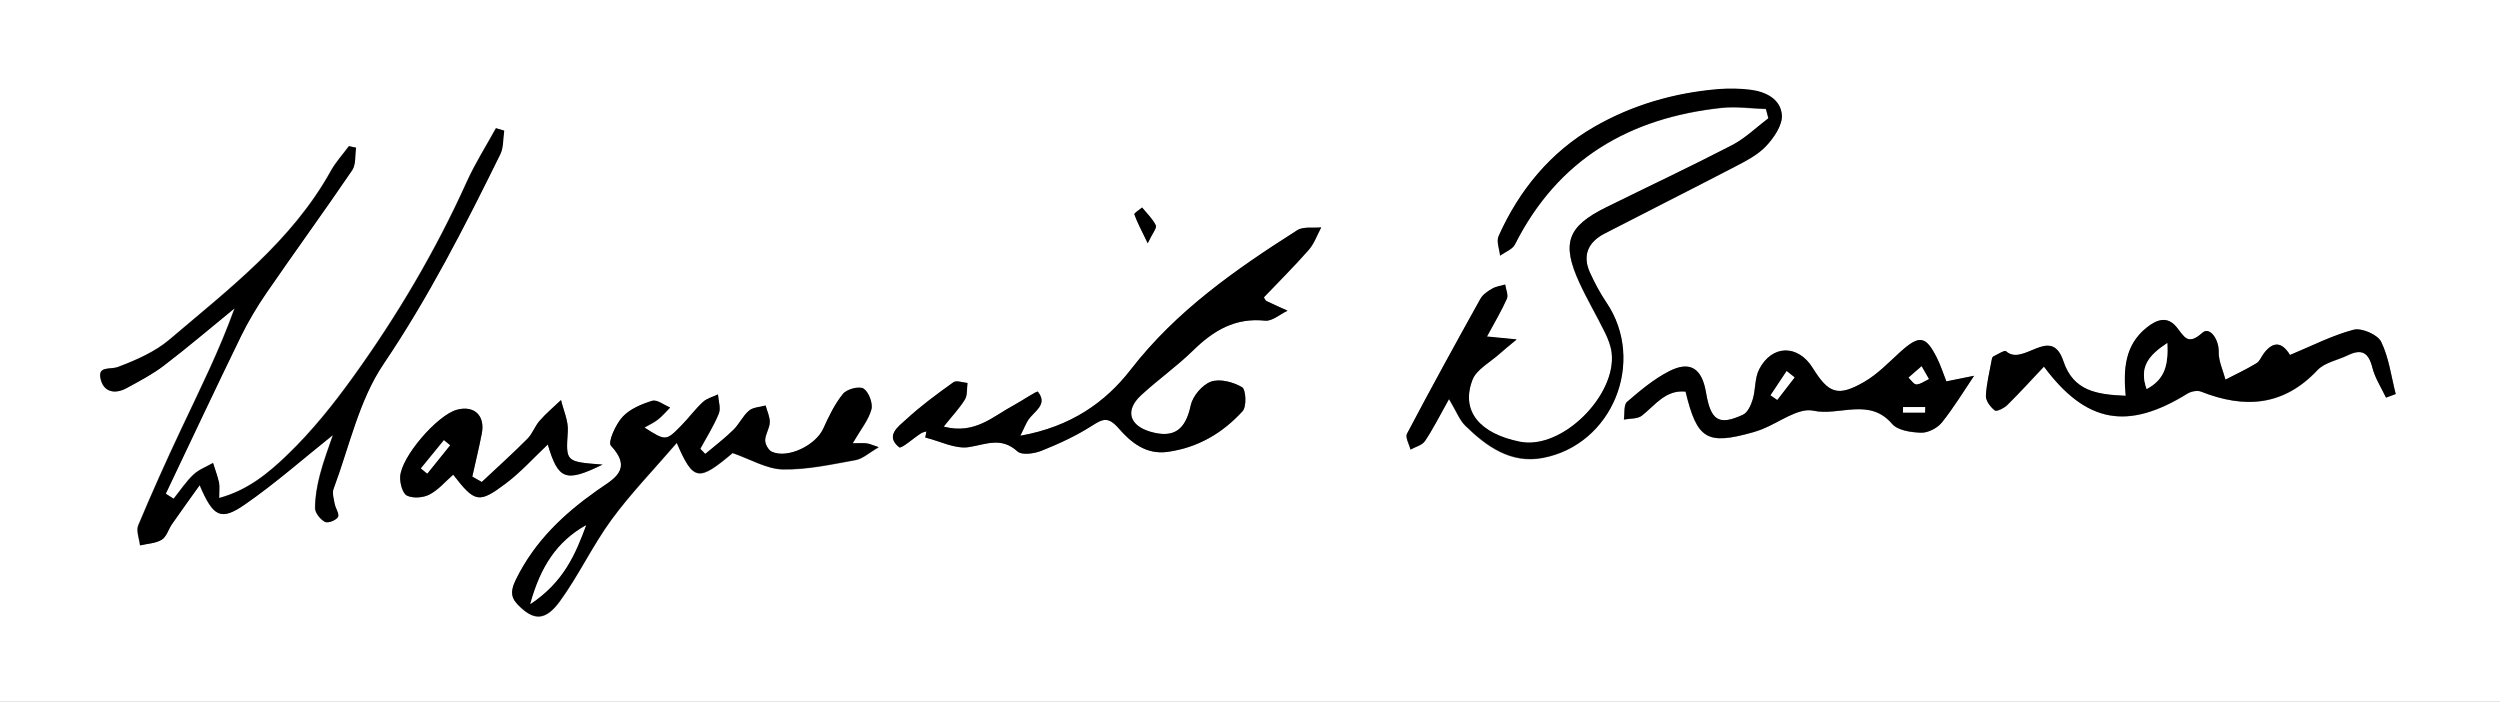 <?xml version="1.0" encoding="UTF-8"?>
<svg id="Layer_1" data-name="Layer 1" xmlns="http://www.w3.org/2000/svg" viewBox="0 0 265.94 74.65">
  <rect x="0" y="0" width="265.94" height="74.65" fill="#808080" stroke="none"/>
  <defs>
    <style>
      .cls-1 {
        fill: #fff;
      }
    </style>
  </defs>
  <path class="cls-1" d="M0,74.65V0H265.94V74.65H0Zm35.37-28.33c-.41,1.22-.97,2.65-1.35,4.13-.31,1.17-.52,2.4-.53,3.6,0,.51,.56,1.19,1.05,1.46,.3,.17,1.16-.17,1.38-.52,.18-.29-.27-.93-.36-1.43-.1-.52-.28-1.12-.11-1.57,1.68-4.47,2.7-9.4,5.3-13.25,4.81-7.13,8.67-14.7,12.44-22.35,.36-.72,.29-1.66,.41-2.5-.29-.09-.58-.17-.87-.26-1.04,1.9-2.22,3.75-3.11,5.72-3.3,7.31-7.36,14.18-12.03,20.67-2.13,2.97-4.46,5.87-7.08,8.39-1.96,1.88-4.17,3.74-7.23,4.56,0-.8,.07-1.24-.02-1.66-.15-.7-.41-1.38-.63-2.07-.71,.41-1.52,.71-2.09,1.25-.79,.75-1.41,1.7-2.1,2.56-.28-.18-.56-.36-.84-.54,2.66-5.59,5.29-11.19,8-16.75,.78-1.59,1.69-3.13,2.7-4.59,3.02-4.37,6.15-8.67,9.13-13.07,.41-.61,.28-1.59,.41-2.4-.25-.05-.5-.11-.75-.16-.64,.87-1.4,1.69-1.92,2.63-4.15,7.48-10.83,12.55-17.15,17.93-1.55,1.32-3.57,2.2-5.5,2.93-.87,.33-2.25-.18-1.81,1.4,.37,1.33,1.57,1.48,2.72,.85,1.35-.74,2.74-1.45,3.96-2.39,2.57-1.97,5.03-4.07,7.54-6.11-1.62,4.51-3.69,8.64-5.66,12.82-1.6,3.39-3.14,6.82-4.59,10.28-.24,.58,.11,1.42,.19,2.13,.78-.19,1.66-.21,2.31-.61,.51-.31,.7-1.1,1.08-1.65,.92-1.33,1.87-2.63,2.95-4.15,1.45,3.39,2.24,3.83,4.8,2.06,3.24-2.24,6.21-4.87,9.32-7.35Zm118.76-3.84c.8,1.34,1.12,2.23,1.73,2.83,2.27,2.23,4.86,4.07,8.23,3.43,7.44-1.4,11.01-10.29,6.77-16.54-.67-.99-1.24-2.07-1.74-3.16-.84-1.85-.19-3.26,1.54-4.16,4.62-2.39,9.27-4.72,13.88-7.12,1.17-.61,2.43-1.25,3.31-2.19,.83-.88,1.75-2.22,1.68-3.29-.11-1.69-1.71-2.5-3.37-2.7-1.1-.13-2.22-.15-3.32-.07-4.72,.38-9.24,1.69-13.29,4.03-4.61,2.67-7.96,6.71-10.15,11.61-.25,.56,.09,1.37,.16,2.07,.54-.39,1.31-.66,1.58-1.19,4.57-9.07,12.19-13.49,22-14.53,1.54-.16,3.13,.07,4.7,.12,.09,.33,.17,.66,.26,.99-1.28,.96-2.46,2.13-3.86,2.86-4.43,2.29-8.94,4.41-13.41,6.62-4.1,2.03-4.75,3.8-2.84,7.99,.83,1.81,1.85,3.53,2.73,5.32,.33,.68,.63,1.42,.71,2.16,.53,4.52-5.29,10.37-9.77,9.46-4.23-.86-6.31-3.23-5.05-6.56,.43-1.15,1.91-1.9,2.92-2.82,.45-.41,.94-.79,1.79-1.5-1.32-.13-2.13-.21-3.16-.31,.79-1.47,1.54-2.71,2.12-4.02,.18-.4-.11-1-.18-1.51-.47,.14-.98,.2-1.39,.44-.47,.27-.99,.61-1.24,1.07-2.65,4.76-5.27,9.53-7.81,14.35-.21,.39,.23,1.12,.37,1.69,.52-.3,1.24-.46,1.54-.91,.85-1.27,1.53-2.65,2.54-4.43Zm-45.58,3.88c.45-.92,.6-1.33,.84-1.68,.63-.94,2.13-1.63,1.03-3.01-.1-.13-1.66,.95-2.57,1.44-2.19,1.16-4.15,3.15-7.45,2.27,.94-1.18,1.7-1.97,2.26-2.89,.28-.47,.19-1.16,.27-1.75-.51-.04-1.18-.3-1.49-.08-1.75,1.25-3.5,2.54-5.08,4-.78,.72-2.21,1.71-.69,2.92,.23,.18,1.51-.97,2.32-1.49,.17-.11,.38-.13,.58-.2-.04,.22-.09,.44-.13,.65,1.56,.38,3.19,1.26,4.65,1.02,1.85-.3,3.44-1.11,5.16,.46,.46,.42,1.78,.24,2.55-.07,1.83-.73,3.66-1.57,5.32-2.63,1.2-.76,1.76-1.06,2.91,.26,1.25,1.43,2.86,2.8,5.17,2.49,3.23-.44,5.87-2,8-4.34,.44-.49,.35-2.3-.06-2.54-.93-.55-2.36-.93-3.31-.59-.92,.33-1.94,1.54-2.15,2.52-.54,2.56-1.76,3.54-4.28,2.81-2.27-.66-2.74-2.28-1.01-3.88,1.79-1.65,3.8-3.07,5.54-4.77,2.16-2.11,4.47-3.5,7.66-3.17,.75,.08,1.59-.68,2.39-1.06-.75-.34-1.5-.66-2.23-1.02-.15-.07-.23-.3-.29-.4,1.61-1.69,3.25-3.32,4.78-5.06,.58-.67,.89-1.58,1.32-2.38-.86,.08-1.9-.12-2.55,.3-6.55,4.17-12.86,8.56-17.73,14.85-2.69,3.47-6.37,6.06-11.71,7.01Zm-17.83,.81c.85-1.48,1.67-2.46,1.98-3.59,.18-.65-.28-1.85-.83-2.21-.45-.29-1.78,.05-2.18,.55-.89,1.09-1.52,2.41-2.11,3.71-.8,1.77-3.76,3.22-5.46,2.46-.37-.16-.73-.81-.72-1.22,0-.64,.47-1.27,.49-1.91,.02-.59-.28-1.19-.44-1.79-.6,.17-1.34,.18-1.77,.55-.66,.56-1.04,1.44-1.67,2.05-.93,.91-1.98,1.7-2.98,2.55-.18-.18-.35-.37-.53-.55,.67-1.24,1.44-2.45,1.97-3.75,.23-.57-.05-1.35-.09-2.03-.54,.26-1.17,.41-1.59,.8-.81,.75-1.47,1.66-2.25,2.45-1.69,1.73-1.71,1.72-3.98,.27,.5-.29,1.01-.51,1.43-.85,.47-.37,.87-.85,1.3-1.28-.64-.26-1.39-.87-1.91-.71-1.13,.34-2.38,.87-3.15,1.71-.73,.79-1.57,2.69-1.24,3.05,2.45,2.62,.16,3.62-1.45,4.76-3.58,2.53-6.63,5.41-8.64,9.47-.76,1.54-.41,2.16,.52,3.01,1.46,1.35,2.66,1.35,4.14-.68,2.01-2.77,3.48-5.93,5.5-8.69,2.04-2.79,4.48-5.3,6.94-8.16,1.77,4.12,2.32,4.13,5.94,1.08,1.94,.67,3.63,1.7,5.34,1.74,2.57,.05,5.17-.52,7.73-.99,.78-.14,1.46-.79,2.47-1.37-.67-.22-.96-.36-1.26-.4-.4-.05-.81-.01-1.49-.01Zm152.89-9.4q-1.28-2.11-2.77-.17c-.27,.35-.44,.85-.79,1.06-1.07,.64-2.2,1.17-3.3,1.74-.26-.98-.74-1.97-.72-2.95,.03-1.4-.98-2.7-1.71-2.05-1.61,1.44-1.94,.43-2.78-.6-.98-1.19-2.08-.82-3.19,.08-2.33,1.88-2.46,4.47-2.21,7.24-3.05-.12-5.57-.49-6.63-3.68-1.31-3.93-4.26,.62-6.1-1.06-.16-.14-.9,.34-1.36,.56-.08,.04-.13,.18-.15,.29-.24,1.3-.58,2.59-.63,3.9-.02,.52,.49,1.2,.95,1.55,.19,.15,1-.26,1.34-.6,1.32-1.3,2.56-2.68,3.88-4.07,4.5,6.05,8.93,6.8,15.27,2.87,.39-.24,1.04-.37,1.44-.21,4.62,1.83,8.77,1.56,12.39-2.29,.77-.82,2.15-1.05,3.24-1.58,1.47-.72,2.2-.28,2.6,1.32,.28,1.12,.95,2.13,1.45,3.19l1.03-.38c-.48-1.87-.72-3.86-1.55-5.56-.37-.76-2.08-1.5-2.92-1.28-2.31,.61-4.48,1.74-6.76,2.68Zm-36.58,2.82c-.34-.87-.61-1.71-1-2.49-1.19-2.4-1.88-2.48-3.92-.63-1.23,1.11-2.4,2.35-3.82,3.17-2.8,1.61-3.78,1.24-5.47-1.47-1.57-2.52-4.34-2.52-5.7,.13-.48,.93-.37,2.14-.68,3.18-.18,.61-.54,1.42-1.04,1.65-2.59,1.2-3.44,.64-3.94-2.37-.43-2.54-1.68-3.39-3.89-2.27-1.64,.83-3.1,2.06-4.5,3.27-.37,.32-.24,1.24-.34,1.88,.65-.12,1.45-.05,1.91-.41,1.42-1.12,2.52-2.78,4.65-2.56,1.23,5.1,2.27,5.71,7.2,4.32,.32-.09,.64-.2,.94-.32,1.83-.72,3.85-2.31,5.45-1.97,2.76,.6,5.94-1.44,8.38,1.4,.61,.71,2.04,.91,3.1,.94,.74,.02,1.71-.49,2.19-1.08,1.25-1.55,2.29-3.28,3.43-4.97-.83,.17-1.85,.37-2.97,.6Zm-142.92,8.84c-4-.31-3.91-.3-3.71-3.56,.07-1.09-.46-2.21-.72-3.31-.76,.73-1.57,1.41-2.27,2.2-.51,.58-.77,1.39-1.3,1.92-1.58,1.58-3.24,3.07-4.86,4.6-.34-.19-.67-.38-1.01-.57,.34-1.53,.71-3.04,1.01-4.58,.38-1.92-.82-3.03-2.66-2.53-2.08,.57-5.94,5.03-6.02,7.14-.03,.68,.26,1.76,.73,1.99,.65,.31,1.73,.23,2.39-.12,.95-.49,1.69-1.38,2.52-2.11,2.29,2.97,2.71,3.11,5.6,.93,1.61-1.21,2.98-2.75,4.46-4.14,1.11,3.74,1.87,4.08,5.84,2.13Zm57.98-23.54c.5-1.06,.99-1.63,.86-1.9-.34-.7-.96-1.27-1.46-1.9-.29,.25-.86,.6-.82,.73,.31,.86,.75,1.68,1.42,3.07Z"/>
  <path d="M35.37,46.32c-3.11,2.48-6.08,5.11-9.32,7.35-2.56,1.77-3.35,1.33-4.8-2.06-1.08,1.51-2.03,2.82-2.95,4.15-.38,.55-.58,1.34-1.08,1.65-.65,.4-1.53,.42-2.31,.61-.08-.72-.43-1.55-.19-2.13,1.45-3.46,2.99-6.89,4.59-10.28,1.97-4.18,4.04-8.31,5.66-12.82-2.51,2.05-4.97,4.15-7.54,6.11-1.22,.93-2.61,1.65-3.96,2.39-1.15,.63-2.35,.48-2.72-.85-.44-1.58,.94-1.08,1.81-1.4,1.93-.73,3.95-1.61,5.5-2.93,6.32-5.38,13-10.45,17.15-17.93,.52-.94,1.27-1.75,1.92-2.63,.25,.05,.5,.11,.75,.16-.12,.81,0,1.79-.41,2.4-2.99,4.39-6.12,8.69-9.13,13.07-1,1.46-1.92,3-2.7,4.59-2.71,5.56-5.34,11.17-8,16.75,.28,.18,.56,.36,.84,.54,.69-.86,1.3-1.8,2.1-2.56,.57-.55,1.39-.84,2.09-1.25,.21,.69,.47,1.37,.63,2.07,.09,.41,.02,.86,.02,1.66,3.05-.82,5.27-2.68,7.23-4.56,2.63-2.52,4.95-5.42,7.08-8.39,4.67-6.49,8.73-13.36,12.03-20.67,.89-1.97,2.06-3.82,3.11-5.72,.29,.09,.58,.17,.87,.26-.13,.84-.06,1.77-.41,2.5-3.77,7.66-7.63,15.23-12.44,22.35-2.6,3.85-3.63,8.79-5.3,13.25-.17,.45,.02,1.05,.11,1.57,.09,.5,.54,1.13,.36,1.43-.21,.35-1.07,.69-1.38,.52-.49-.27-1.05-.95-1.05-1.46,0-1.2,.22-2.43,.53-3.6,.39-1.48,.94-2.91,1.35-4.13Z"/>
  <path d="M154.13,42.47c-1,1.79-1.69,3.17-2.54,4.43-.3,.45-1.01,.62-1.54,.91-.14-.57-.58-1.3-.37-1.69,2.54-4.82,5.16-9.59,7.81-14.35,.25-.45,.77-.8,1.24-1.07,.41-.24,.92-.3,1.39-.44,.07,.51,.35,1.11,.18,1.51-.58,1.31-1.33,2.55-2.12,4.02,1.02,.1,1.84,.18,3.16,.31-.85,.71-1.34,1.09-1.79,1.5-1.01,.92-2.49,1.68-2.92,2.82-1.26,3.33,.81,5.71,5.05,6.56,4.48,.91,10.3-4.94,9.77-9.46-.09-.74-.38-1.48-.71-2.16-.88-1.79-1.9-3.51-2.73-5.32-1.92-4.19-1.27-5.96,2.84-7.99,4.47-2.21,8.99-4.33,13.41-6.62,1.4-.73,2.58-1.89,3.86-2.86-.09-.33-.17-.66-.26-.99-1.57-.05-3.15-.29-4.7-.12-9.81,1.05-17.43,5.46-22,14.53-.27,.53-1.04,.8-1.58,1.19-.07-.7-.41-1.52-.16-2.07,2.19-4.9,5.53-8.95,10.15-11.61,4.05-2.34,8.57-3.65,13.29-4.03,1.1-.09,2.23-.06,3.32,.07,1.66,.2,3.25,1,3.37,2.7,.07,1.07-.85,2.41-1.68,3.29-.88,.94-2.14,1.58-3.31,2.19-4.61,2.4-9.26,4.73-13.88,7.12-1.73,.9-2.38,2.31-1.54,4.16,.5,1.09,1.07,2.17,1.74,3.16,4.24,6.25,.68,15.14-6.77,16.54-3.37,.63-5.96-1.21-8.23-3.43-.61-.6-.93-1.49-1.73-2.83Z"/>
  <path d="M108.55,46.35c5.33-.95,9.02-3.54,11.71-7.01,4.87-6.29,11.18-10.68,17.73-14.85,.65-.41,1.69-.21,2.55-.3-.43,.8-.74,1.71-1.32,2.38-1.52,1.74-3.17,3.37-4.78,5.06,.07,.1,.14,.33,.29,.4,.73,.36,1.49,.68,2.23,1.02-.8,.37-1.64,1.14-2.39,1.06-3.19-.34-5.5,1.05-7.66,3.17-1.74,1.7-3.75,3.11-5.54,4.77-1.73,1.6-1.25,3.22,1.01,3.88,2.52,.73,3.74-.24,4.28-2.81,.21-.98,1.23-2.19,2.15-2.52,.95-.34,2.38,.04,3.31,.59,.41,.24,.5,2.05,.06,2.54-2.13,2.34-4.77,3.9-8,4.34-2.31,.32-3.92-1.06-5.17-2.49-1.15-1.32-1.72-1.02-2.91-.26-1.66,1.06-3.49,1.9-5.32,2.63-.77,.31-2.08,.49-2.55,.07-1.72-1.57-3.31-.76-5.16-.46-1.46,.23-3.09-.64-4.65-1.02,.04-.22,.09-.44,.13-.65-.19,.06-.41,.09-.58,.2-.81,.52-2.09,1.67-2.32,1.49-1.52-1.21-.1-2.2,.69-2.92,1.58-1.46,3.32-2.74,5.08-4,.32-.23,.99,.04,1.49,.08-.08,.59,0,1.28-.27,1.75-.56,.92-1.32,1.71-2.26,2.89,3.31,.88,5.26-1.1,7.45-2.27,.9-.48,2.47-1.56,2.57-1.44,1.1,1.38-.4,2.06-1.03,3.01-.23,.35-.38,.76-.84,1.68Z"/>
  <path d="M90.72,47.15c.68,0,1.09-.04,1.49,.01,.3,.04,.59,.18,1.26,.4-1.01,.58-1.69,1.23-2.47,1.37-2.56,.46-5.16,1.04-7.73,.99-1.71-.03-3.4-1.07-5.34-1.74-3.62,3.04-4.17,3.03-5.94-1.08-2.46,2.86-4.89,5.37-6.94,8.16-2.02,2.76-3.49,5.93-5.5,8.69-1.48,2.03-2.68,2.03-4.14,.68-.93-.86-1.28-1.48-.52-3.01,2-4.06,5.06-6.94,8.64-9.47,1.61-1.14,3.89-2.14,1.45-4.76-.33-.36,.51-2.26,1.24-3.05,.78-.84,2.02-1.36,3.15-1.71,.52-.16,1.27,.45,1.91,.71-.43,.43-.82,.91-1.3,1.28-.42,.33-.93,.56-1.43,.85,2.27,1.45,2.29,1.47,3.98-.27,.77-.79,1.43-1.7,2.25-2.45,.42-.39,1.06-.54,1.59-.8,.05,.68,.32,1.46,.09,2.03-.52,1.3-1.3,2.51-1.97,3.75,.18,.18,.35,.37,.53,.55,1-.84,2.05-1.64,2.98-2.55,.63-.61,1.01-1.49,1.67-2.05,.43-.37,1.17-.38,1.77-.55,.16,.6,.46,1.2,.44,1.79-.02,.64-.48,1.27-.49,1.91,0,.42,.36,1.06,.72,1.22,1.7,.76,4.66-.69,5.46-2.46,.59-1.3,1.22-2.62,2.11-3.71,.41-.5,1.73-.84,2.18-.55,.55,.36,1.01,1.56,.83,2.21-.3,1.13-1.12,2.11-1.98,3.59Zm-28.38,8.72c-3.06,1.72-4.82,4.35-5.93,8.38,3.55-2.35,4.8-5.32,5.93-8.38Z"/>
  <path d="M243.61,37.75c2.28-.94,4.45-2.07,6.76-2.68,.84-.22,2.55,.52,2.92,1.28,.83,1.7,1.07,3.69,1.55,5.56l-1.03,.38c-.5-1.06-1.17-2.08-1.45-3.19-.4-1.6-1.13-2.03-2.6-1.32-1.09,.53-2.47,.77-3.24,1.58-3.62,3.85-7.77,4.12-12.39,2.29-.4-.16-1.05-.02-1.44,.21-6.34,3.93-10.77,3.18-15.27-2.87-1.31,1.39-2.56,2.77-3.88,4.07-.34,.34-1.14,.74-1.34,.6-.46-.35-.97-1.03-.95-1.55,.06-1.31,.4-2.6,.63-3.9,.02-.1,.07-.25,.15-.29,.46-.22,1.2-.7,1.36-.56,1.84,1.68,4.79-2.87,6.1,1.06,1.06,3.19,3.58,3.55,6.63,3.68-.25-2.77-.12-5.36,2.21-7.24,1.11-.89,2.21-1.26,3.19-.08,.84,1.02,1.17,2.04,2.78,.6,.73-.65,1.73,.65,1.71,2.05-.02,.98,.46,1.96,.72,2.95,1.11-.57,2.24-1.1,3.3-1.74,.35-.21,.52-.7,.79-1.06q1.48-1.94,2.77,.17Zm-15.26,3.63c2.04-1.08,2.3-2.7,2.2-4.89-1.93,1.28-3.05,2.51-2.2,4.89Z"/>
  <path d="M207.03,40.57c1.12-.22,2.14-.43,2.97-.6-1.14,1.69-2.18,3.41-3.43,4.97-.48,.59-1.45,1.1-2.19,1.08-1.06-.03-2.5-.23-3.1-.94-2.44-2.84-5.62-.8-8.38-1.4-1.6-.35-3.62,1.25-5.45,1.97-.31,.12-.63,.23-.94,.32-4.93,1.39-5.97,.79-7.2-4.32-2.14-.21-3.23,1.44-4.65,2.56-.46,.36-1.27,.29-1.91,.41,.1-.64-.04-1.56,.34-1.88,1.4-1.21,2.87-2.44,4.5-3.27,2.21-1.12,3.46-.28,3.89,2.27,.51,3.01,1.35,3.56,3.94,2.37,.5-.23,.86-1.04,1.04-1.65,.31-1.04,.2-2.25,.68-3.18,1.37-2.65,4.14-2.65,5.7-.13,1.69,2.72,2.67,3.08,5.47,1.47,1.41-.81,2.59-2.05,3.82-3.17,2.04-1.84,2.72-1.77,3.92,.63,.39,.78,.66,1.62,1,2.49Zm-16.14-.42c-.28-.22-.56-.45-.84-.67-.57,.86-1.14,1.71-1.71,2.57l.71,.48c.61-.79,1.22-1.58,1.83-2.37Zm13.89,3.73c0-.19,0-.38,.01-.58h-2.35c0,.19,0,.38-.01,.58h2.35Zm.4-3.57c-.35-.62-.56-.99-.77-1.35-.46,.4-.92,.8-1.38,1.2,.28,.25,.55,.71,.83,.71,.4,0,.8-.32,1.32-.56Z"/>
  <path d="M64.11,49.41c-3.97,1.95-4.72,1.61-5.84-2.13-1.48,1.39-2.85,2.93-4.46,4.14-2.88,2.17-3.3,2.03-5.6-.93-.83,.72-1.57,1.61-2.52,2.11-.67,.35-1.75,.43-2.39,.12-.47-.22-.76-1.3-.73-1.99,.08-2.11,3.94-6.57,6.02-7.14,1.84-.51,3.04,.61,2.66,2.53-.3,1.53-.67,3.05-1.01,4.58,.34,.19,.67,.38,1.01,.57,1.63-1.53,3.29-3.02,4.86-4.6,.54-.54,.79-1.35,1.3-1.92,.69-.79,1.51-1.47,2.27-2.2,.26,1.11,.79,2.23,.72,3.31-.2,3.26-.29,3.26,3.71,3.56Zm-19.32,.41c.22,.18,.44,.36,.66,.54l2.42-3.01c-.22-.18-.43-.35-.65-.53-.81,1-1.62,2-2.44,2.99Z"/>
  <path d="M122.09,25.87c-.67-1.39-1.11-2.2-1.42-3.07-.05-.13,.53-.48,.82-.73,.51,.62,1.12,1.2,1.46,1.9,.13,.27-.36,.84-.86,1.9Z"/>
  <path class="cls-1" d="M62.34,55.88c-1.13,3.06-2.38,6.03-5.93,8.38,1.11-4.03,2.87-6.66,5.93-8.38Z"/>
  <path class="cls-1" d="M228.35,41.38c-.84-2.37,.27-3.61,2.2-4.89,.1,2.19-.16,3.81-2.2,4.89Z"/>
  <path class="cls-1" d="M190.89,40.16c-.61,.79-1.22,1.58-1.83,2.37l-.71-.48c.57-.86,1.14-1.71,1.71-2.57,.28,.22,.56,.45,.84,.67Z"/>
  <path class="cls-1" d="M204.78,43.88h-2.35c0-.19,0-.38,.01-.58h2.35c0,.19,0,.38-.01,.58Z"/>
  <path class="cls-1" d="M205.18,40.32c-.51,.24-.92,.56-1.32,.56-.28,0-.55-.46-.83-.71,.46-.4,.92-.8,1.38-1.2,.21,.37,.42,.73,.77,1.35Z"/>
  <path class="cls-1" d="M44.78,49.83c.81-1,1.62-2,2.44-2.99,.22,.18,.43,.35,.65,.53l-2.42,3.01c-.22-.18-.44-.36-.66-.54Z"/>
</svg>